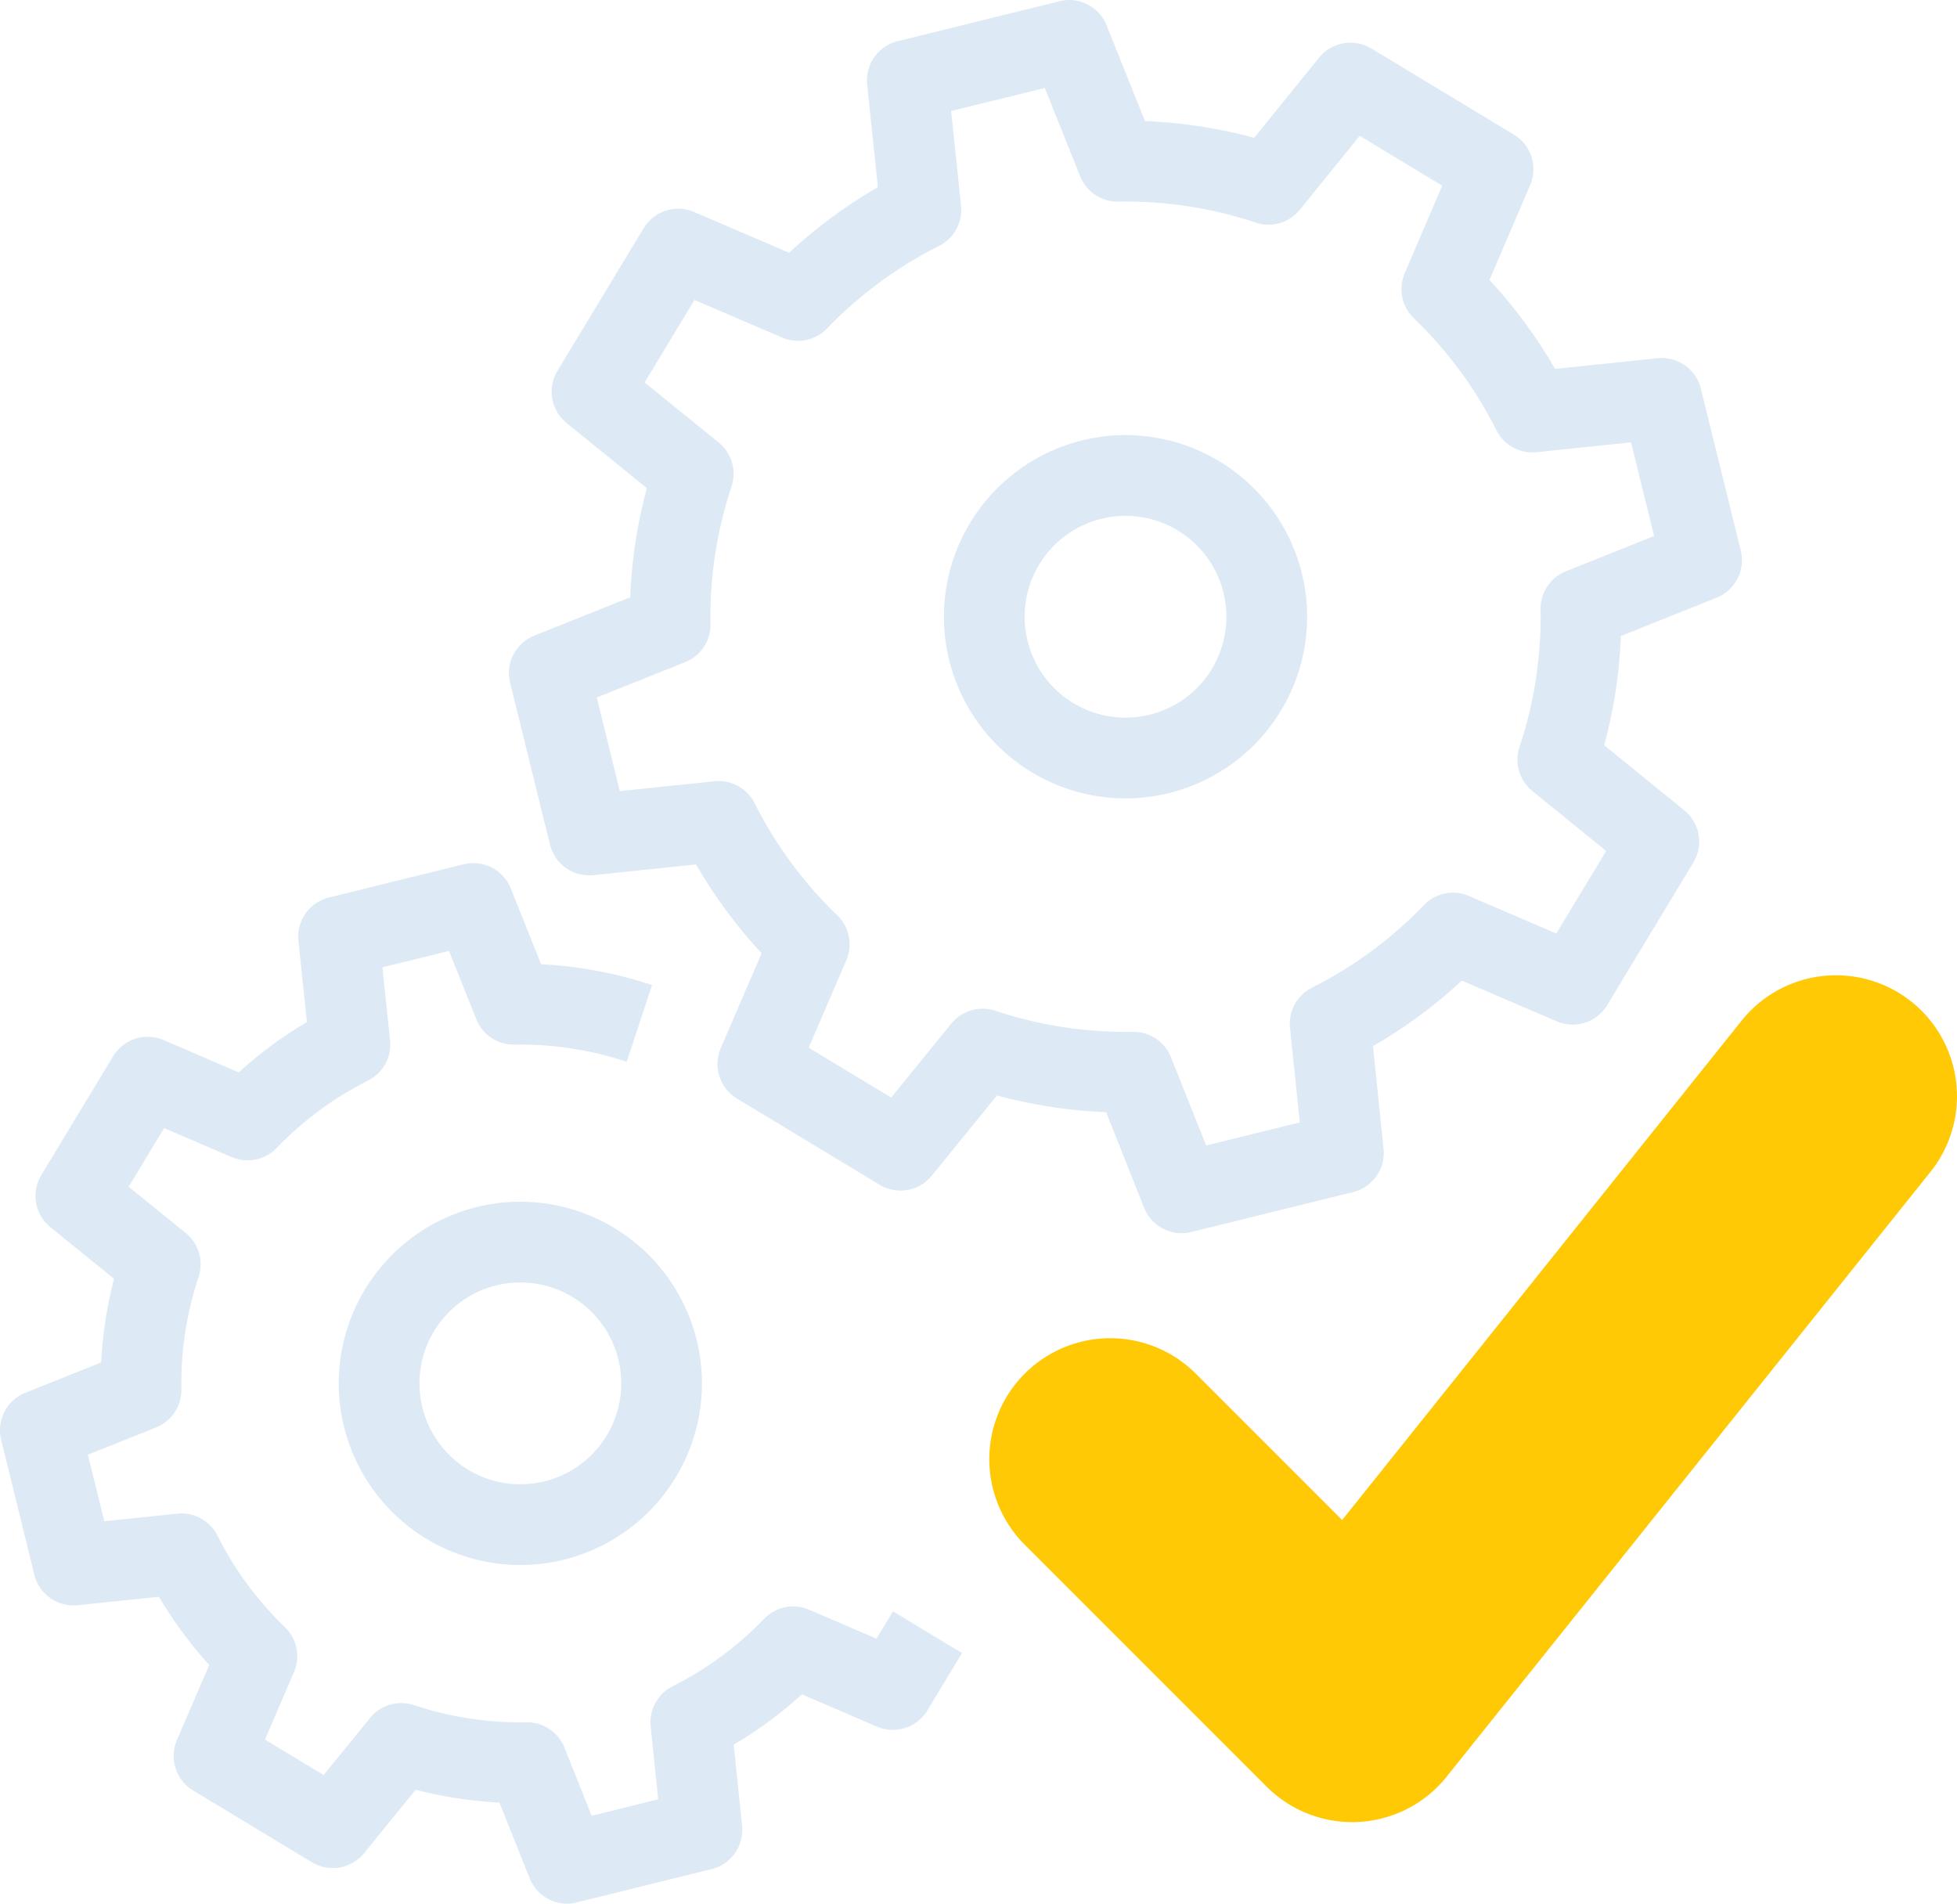 <?xml version="1.0" encoding="UTF-8"?>
<svg xmlns="http://www.w3.org/2000/svg" width="96.982" height="94.328" viewBox="0 0 96.982 94.328">
  <defs>
    <style>.a{fill:#dde9f4;}.b{fill:#ffca05;}</style>
  </defs>
  <g transform="translate(-400.999 -1611.78)">
    <path class="a" d="M128.668,0a2,2,0,0,1,1.855,1.257L132.425,6a24.371,24.371,0,0,1,5.411.827l3.219-3.973a2,2,0,0,1,2.587-.453l7.07,4.272a2,2,0,0,1,.8,2.5l-2.015,4.7a24.355,24.355,0,0,1,3.249,4.406l5.079-.529a2,2,0,0,1,2.148,1.51l1.978,8.02a2,2,0,0,1-1.2,2.335l-4.743,1.9a24.346,24.346,0,0,1-.828,5.411l3.97,3.224a2,2,0,0,1,.451,2.586l-4.272,7.069a2,2,0,0,1-2.5.8l-4.7-2.018a24.367,24.367,0,0,1-4.406,3.249l.525,5.085a2,2,0,0,1-1.51,2.146l-8.02,1.978a2,2,0,0,1-2.336-1.2L130.5,55.107a24.377,24.377,0,0,1-5.41-.828l-3.23,3.975a2,2,0,0,1-2.586.45l-7.07-4.272a2,2,0,0,1-.8-2.5l2.023-4.7a24.357,24.357,0,0,1-3.247-4.4l-5.091.529a2,2,0,0,1-2.148-1.51l-1.978-8.02a2,2,0,0,1,1.2-2.336l4.752-1.9a24.367,24.367,0,0,1,.827-5.409l-3.979-3.225a2,2,0,0,1-.452-2.587l4.272-7.07a2,2,0,0,1,2.5-.8l4.708,2.019a24.364,24.364,0,0,1,4.4-3.249l-.533-5.084a2,2,0,0,1,1.51-2.15l8.02-1.978A2,2,0,0,1,128.668,0Zm2.4,9.99a2,2,0,0,1-1.856-1.256l-1.752-4.376L122.818,5.5l.491,4.684a2,2,0,0,1-1.091,2,20.413,20.413,0,0,0-5.548,4.091,2,2,0,0,1-2.228.45L110.1,14.86l-2.471,4.09,3.667,2.972a2,2,0,0,1,.639,2.182,20.417,20.417,0,0,0-1.042,6.814,2,2,0,0,1-1.258,1.893l-4.379,1.748L106.4,39.2l4.691-.487a2,2,0,0,1,1.993,1.091,20.4,20.4,0,0,0,4.09,5.546,2,2,0,0,1,.449,2.23l-1.864,4.333,4.09,2.471,2.977-3.664a2,2,0,0,1,2.181-.637,20.419,20.419,0,0,0,6.441,1.045l.372,0a2,2,0,0,1,1.894,1.259l1.743,4.372,4.64-1.144-.484-4.686a2,2,0,0,1,1.091-1.992,20.412,20.412,0,0,0,5.547-4.091,2,2,0,0,1,2.229-.45l4.329,1.859,2.472-4.09-3.659-2.971a2,2,0,0,1-.637-2.182A20.392,20.392,0,0,0,152.03,30.2a2,2,0,0,1,1.257-1.893l4.37-1.748-1.145-4.641-4.679.487a2,2,0,0,1-1.994-1.091,20.4,20.4,0,0,0-4.091-5.547,2,2,0,0,1-.451-2.227L147.155,9.2l-4.09-2.472L140.1,10.391a2,2,0,0,1-2.183.639,20.42,20.42,0,0,0-6.44-1.045l-.373,0Z" transform="translate(325.315 1611.781)"></path>
    <path class="a" d="M1-8a9.007,9.007,0,0,1,9,9,9.007,9.007,0,0,1-9,9A9.007,9.007,0,0,1-8,1,9.007,9.007,0,0,1,1-8ZM1,6A5,5,0,0,0,6,1,5,5,0,0,0,1-4,5,5,0,0,0-4,1,5,5,0,0,0,1,6Z" transform="translate(455.776 1641.34)"></path>
    <path class="a" d="M28.105,222.666a2,2,0,0,1-1.857-1.259l-1.5-3.752a20.608,20.608,0,0,1-4.152-.635l-2.554,3.143a2,2,0,0,1-2.586.45l-5.888-3.558a2,2,0,0,1-.8-2.5l1.6-3.717a20.618,20.618,0,0,1-2.492-3.379l-4.026.418a2,2,0,0,1-2.148-1.51L.057,199.685a2,2,0,0,1,1.2-2.336l3.758-1.5A20.622,20.622,0,0,1,5.65,191.7L2.5,189.149a2,2,0,0,1-.452-2.587l3.558-5.888a2,2,0,0,1,2.5-.8l3.723,1.6a20.632,20.632,0,0,1,3.381-2.494l-.421-4.019a2,2,0,0,1,1.51-2.15l6.679-1.648a2,2,0,0,1,2.335,1.2l1.5,3.755a20.681,20.681,0,0,1,5.5,1.032l-1.259,3.8a16.651,16.651,0,0,0-5.563-.851A2,2,0,0,1,23.6,178.83l-1.351-3.375-3.3.814.379,3.611a2,2,0,0,1-1.091,2,16.675,16.675,0,0,0-4.53,3.341,2,2,0,0,1-2.228.45l-3.347-1.436-1.757,2.908L9.2,189.431a2,2,0,0,1,.639,2.183,16.667,16.667,0,0,0-.851,5.563,2,2,0,0,1-1.258,1.893l-3.377,1.348.814,3.3,3.618-.376a2,2,0,0,1,1.993,1.091,16.661,16.661,0,0,0,3.34,4.529,2,2,0,0,1,.449,2.23l-1.438,3.342,2.908,1.757,2.3-2.826a2,2,0,0,1,2.181-.637,16.656,16.656,0,0,0,5.563.851,2,2,0,0,1,1.894,1.259l1.343,3.371,3.3-.814-.373-3.613a2,2,0,0,1,1.091-1.992,16.672,16.672,0,0,0,4.53-3.34,2,2,0,0,1,2.229-.45l3.338,1.434.817-1.353,3.422,2.068-1.718,2.843a2,2,0,0,1-2.5.8l-3.714-1.6a20.628,20.628,0,0,1-3.381,2.494l.415,4.021a2,2,0,0,1-1.51,2.146l-6.679,1.648A2,2,0,0,1,28.105,222.666Z" transform="translate(401 1483.442)"></path>
    <path class="a" d="M1-8a9.007,9.007,0,0,1,9,9,9.007,9.007,0,0,1-9,9A9.007,9.007,0,0,1-8,1,9.007,9.007,0,0,1,1-8ZM1,6A5,5,0,0,0,6,1,5,5,0,0,0,1-4,5,5,0,0,0-4,1,5,5,0,0,0,1,6Z" transform="translate(425.786 1679.327)"></path>
    <path class="b" d="M57.983,89.961a5.994,5.994,0,0,1-4.238-1.756L41.756,76.216a5.994,5.994,0,1,1,8.477-8.477l7.253,7.253L77.28,50.25a5.994,5.994,0,0,1,9.362,7.489L62.664,87.711a5.994,5.994,0,0,1-4.349,2.241Q58.149,89.961,57.983,89.961Z" transform="translate(410.025 1612.106)"></path>
  </g>
</svg>
